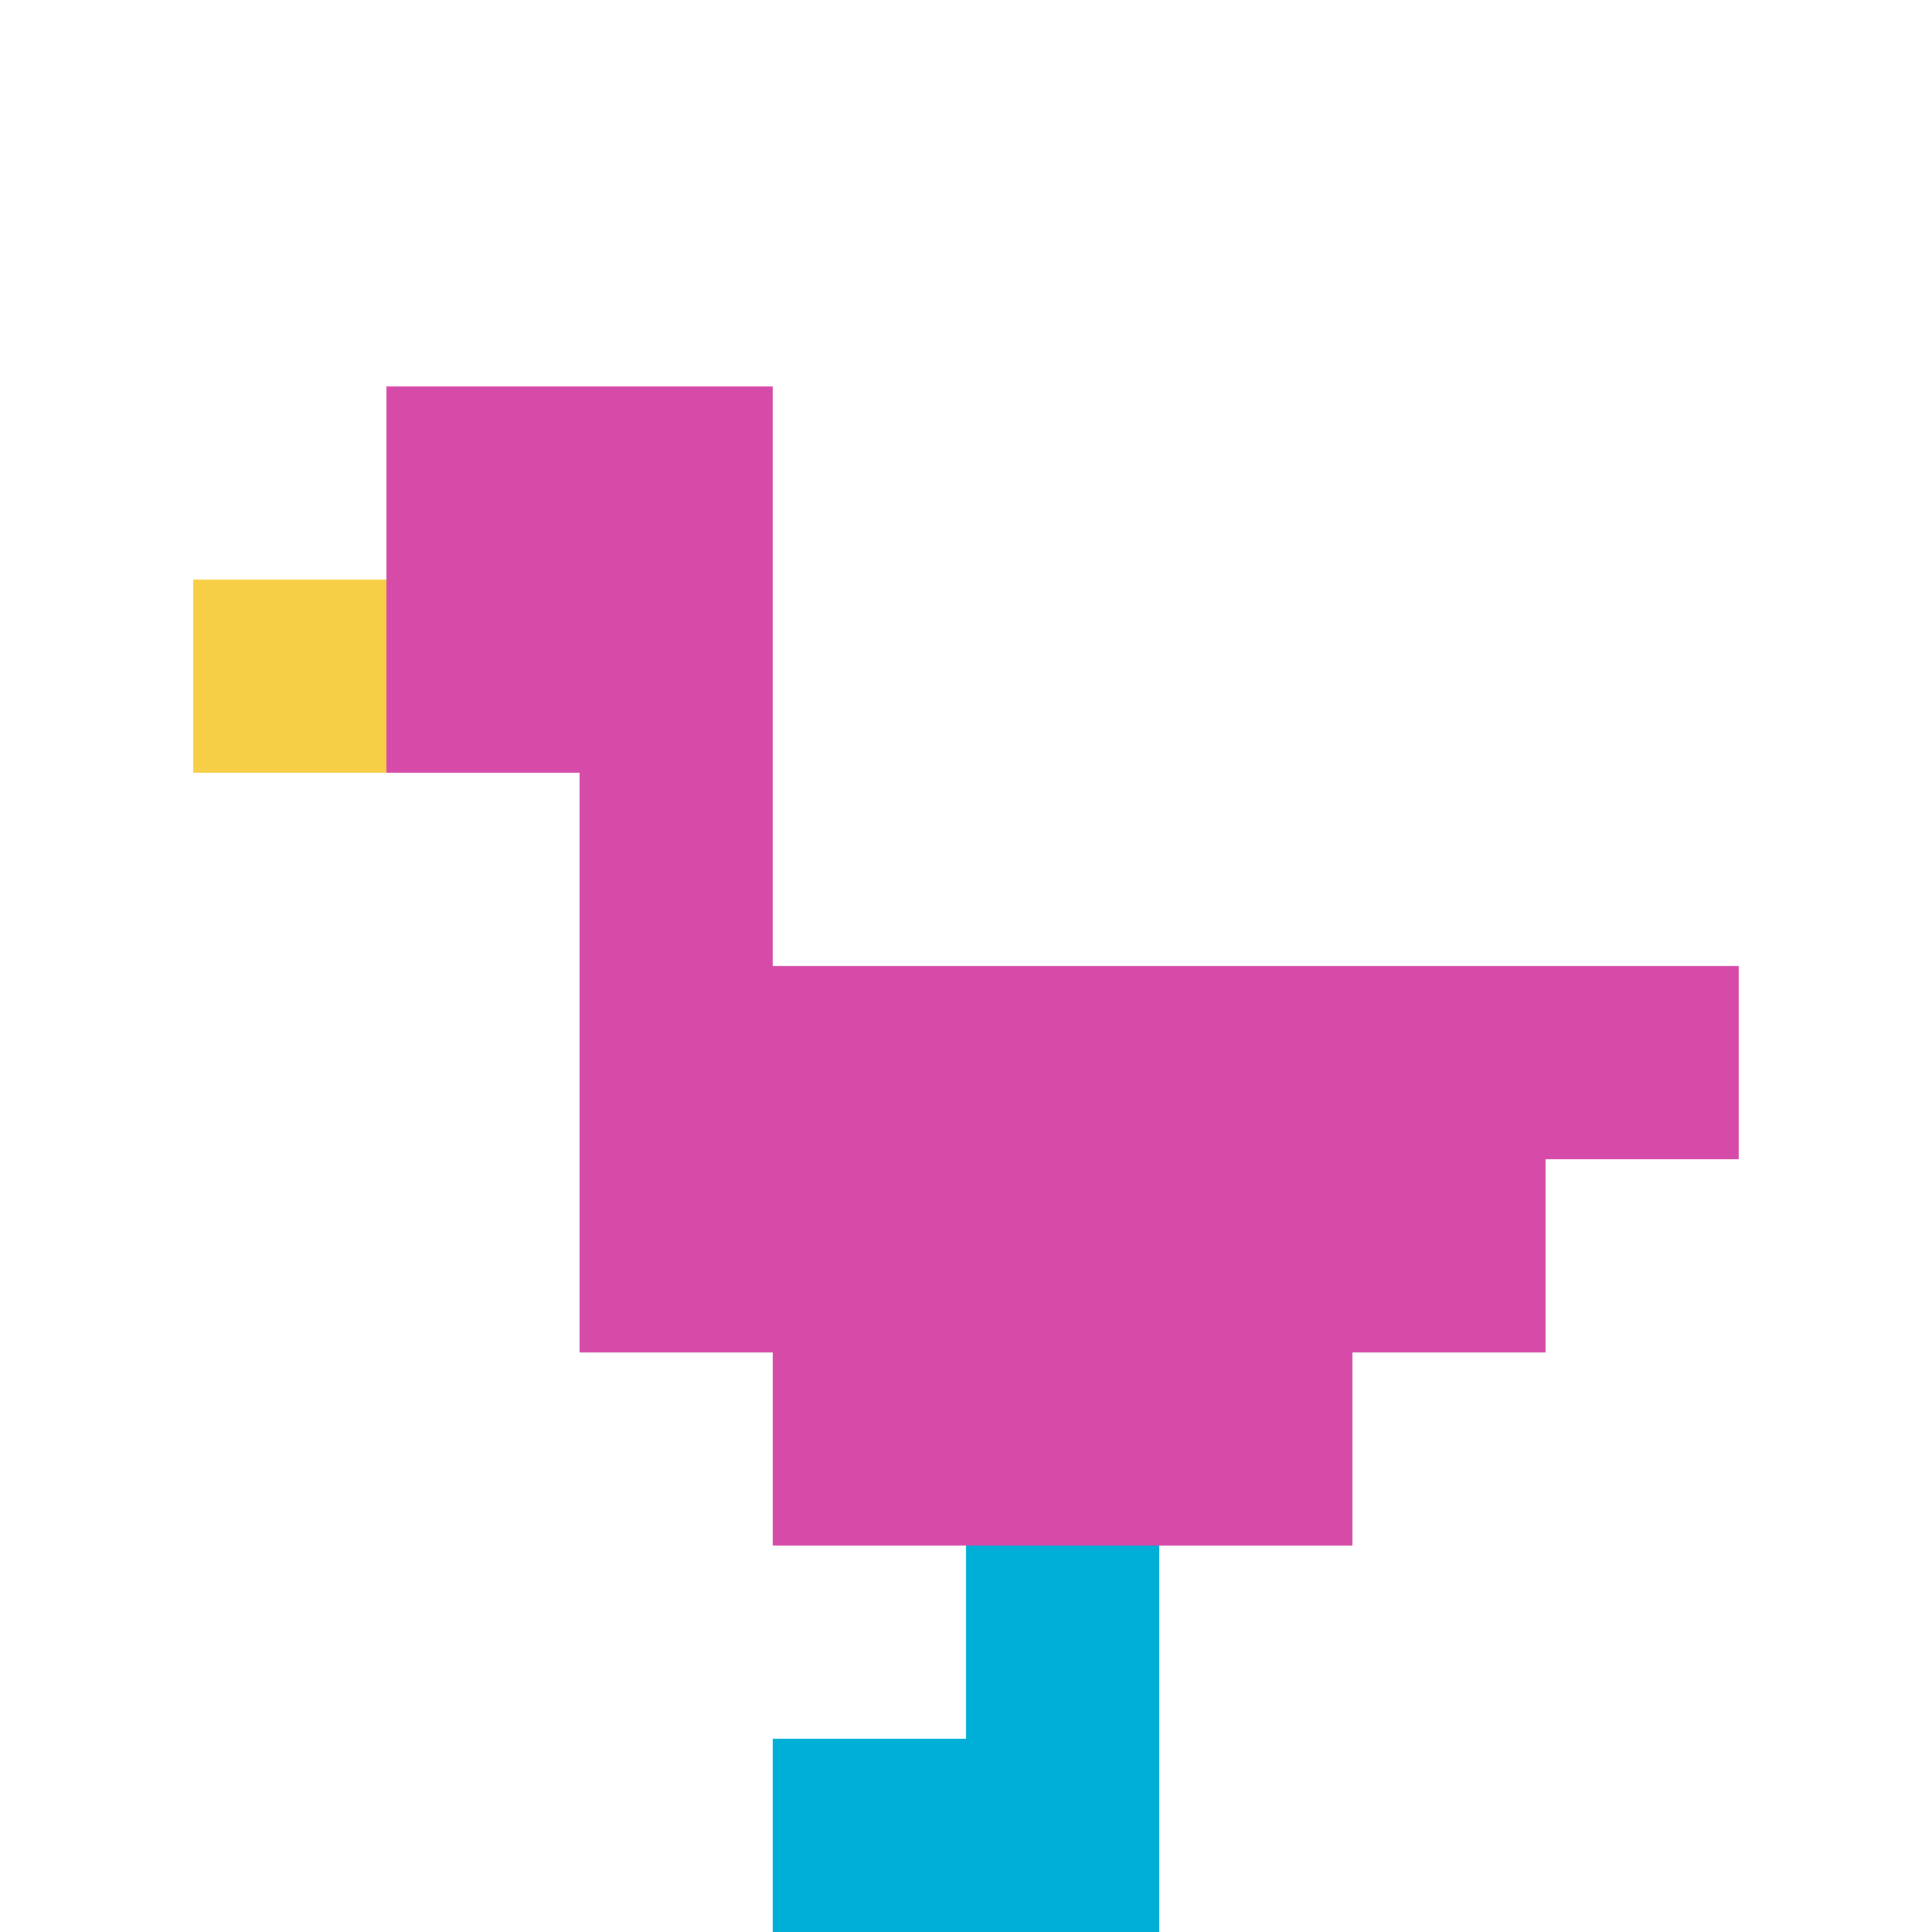 <svg xmlns="http://www.w3.org/2000/svg" version="1.1" width="753" height="753"><title>'goose-pfp-327180' by Dmitri Cherniak</title><desc>seed=327180
backgroundColor=#ffffff
padding=100
innerPadding=0
timeout=500
dimension=1
border=false
Save=function(){return n.handleSave()}
frame=24

Rendered at Sun Sep 15 2024 20:24:20 GMT+0800 (Иркутск, стандартное время)
Generated in 1ms
</desc><defs></defs><rect width="100%" height="100%" fill="#ffffff"></rect><g><g id="0-0"><rect x="0" y="0" height="753" width="753" fill="#ffffff"></rect><g><rect id="0-0-2-2-2-2" x="150.6" y="150.6" width="150.6" height="150.6" fill="#D74BA8"></rect><rect id="0-0-3-2-1-4" x="225.9" y="150.6" width="75.3" height="301.2" fill="#D74BA8"></rect><rect id="0-0-4-5-5-1" x="301.2" y="376.5" width="376.5" height="75.3" fill="#D74BA8"></rect><rect id="0-0-3-5-5-2" x="225.9" y="376.5" width="376.5" height="150.6" fill="#D74BA8"></rect><rect id="0-0-4-5-3-3" x="301.2" y="376.5" width="225.9" height="225.9" fill="#D74BA8"></rect><rect id="0-0-1-3-1-1" x="75.3" y="225.9" width="75.3" height="75.3" fill="#F7CF46"></rect><rect id="0-0-5-8-1-2" x="376.5" y="602.4" width="75.3" height="150.6" fill="#00AFD7"></rect><rect id="0-0-4-9-2-1" x="301.2" y="677.7" width="150.6" height="75.3" fill="#00AFD7"></rect></g><rect x="0" y="0" stroke="white" stroke-width="0" height="753" width="753" fill="none"></rect></g></g></svg>